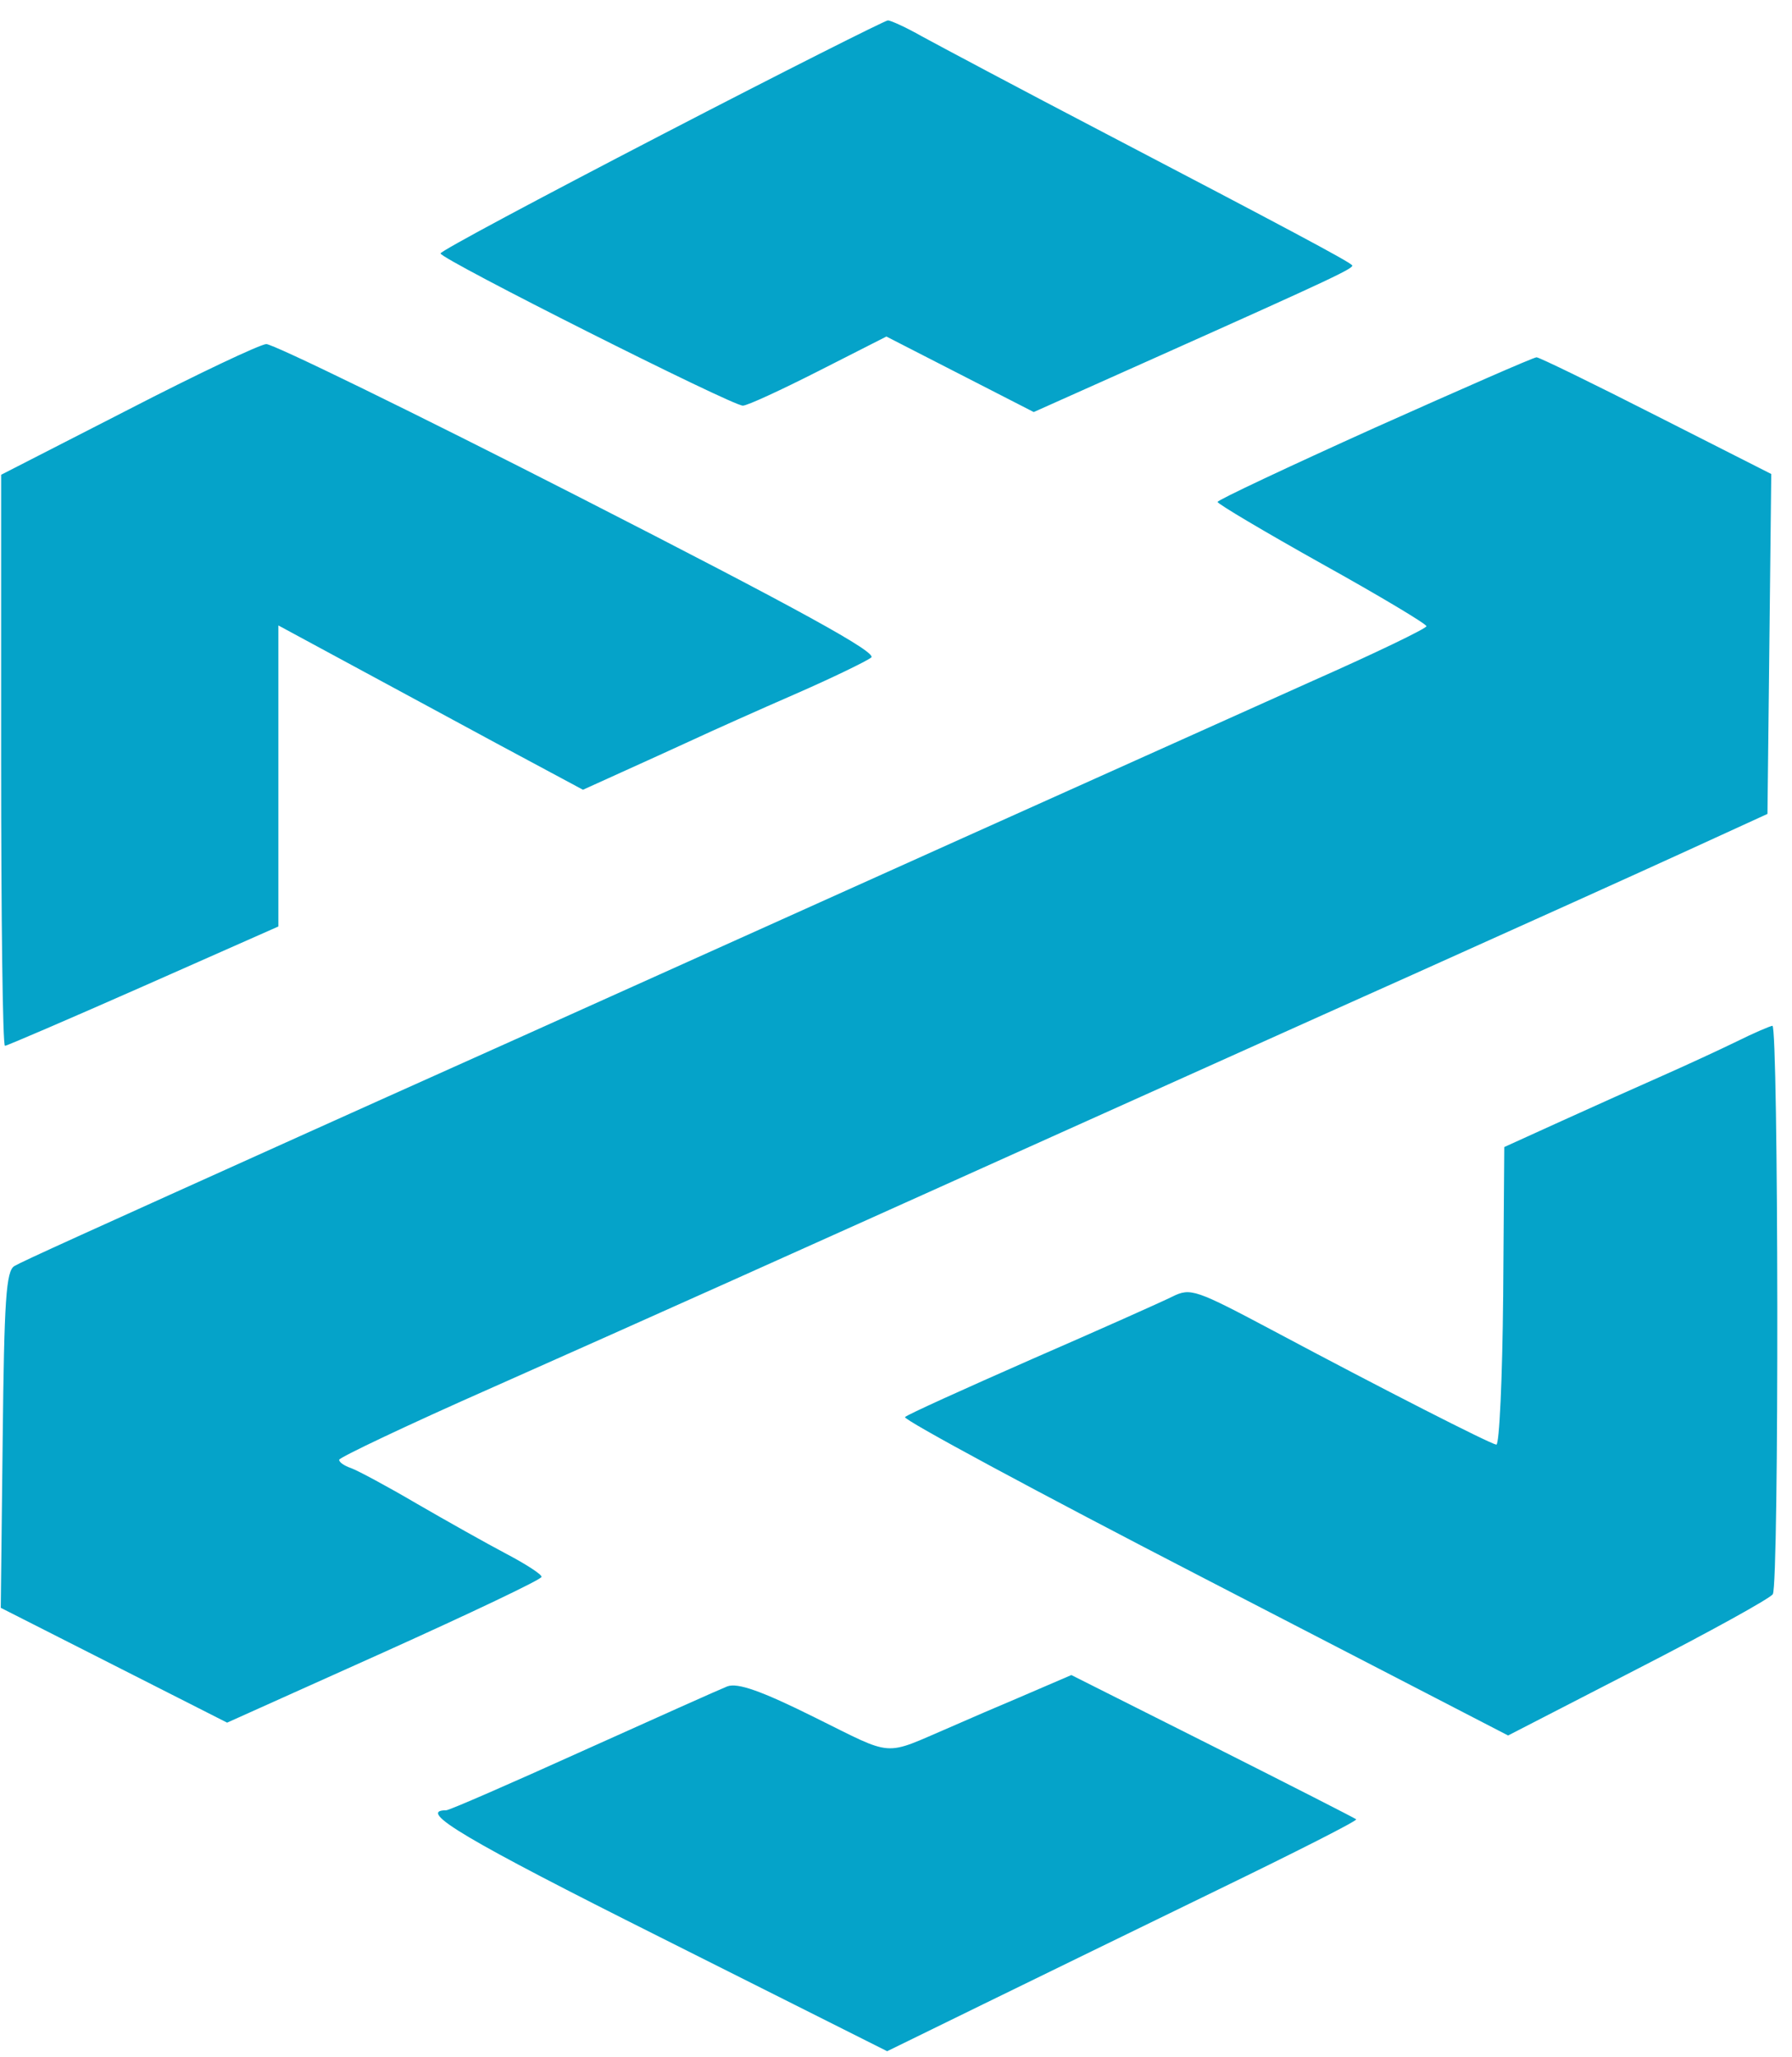 <svg width="61" height="70" viewBox="0 0 61 70" fill="none" xmlns="http://www.w3.org/2000/svg">
<path fill-rule="evenodd" clip-rule="evenodd" d="M22.52 4.589C18.383 6.735 14.983 8.548 14.996 8.625C14.996 8.818 24.938 13.818 25.287 13.805C25.442 13.805 26.605 13.265 27.872 12.622L30.173 11.453L32.681 12.738L35.189 14.023L39.3 12.185C45.48 9.422 46.126 9.113 46.022 9.023C45.893 8.882 43.67 7.699 37.645 4.55C34.737 3.034 31.919 1.53 31.376 1.234C30.833 0.926 30.316 0.694 30.225 0.694C30.134 0.694 26.657 2.442 22.52 4.589ZM4.357 13.946L0.039 16.157V25.874C0.039 31.221 0.091 35.591 0.169 35.591C0.233 35.591 2.353 34.679 4.887 33.56L9.476 31.53V21.285L11.713 22.494C13.445 23.432 15.165 24.357 16.897 25.296L19.844 26.877L21.15 26.285C21.977 25.913 22.792 25.54 23.606 25.167C24.24 24.872 25.791 24.177 27.058 23.625C28.325 23.072 29.488 22.506 29.656 22.378C29.876 22.211 27.187 20.733 19.715 16.915C14.079 14.036 9.282 11.697 9.063 11.71C8.843 11.723 6.723 12.725 4.357 13.946ZM46.785 14.563C43.851 15.887 41.446 17.018 41.446 17.082C41.446 17.147 43.049 18.098 45.001 19.19C46.966 20.283 48.556 21.234 48.556 21.311C48.556 21.388 46.824 22.224 44.704 23.162C42.584 24.113 37.232 26.517 32.798 28.509L17.97 35.18C14.234 36.851 10.873 38.368 10.498 38.535C2.883 41.967 0.776 42.918 0.492 43.085C0.207 43.252 0.143 44.203 0.091 48.997L0.026 54.717L3.879 56.671L7.731 58.625L13.083 56.221C16.018 54.897 18.435 53.753 18.435 53.663C18.435 53.573 17.892 53.226 17.233 52.879C16.574 52.532 15.203 51.761 14.182 51.17C13.174 50.578 12.165 50.038 11.945 49.961C11.726 49.884 11.545 49.769 11.545 49.679C11.545 49.602 13.898 48.483 16.78 47.211C22.365 44.73 26.631 42.815 35.797 38.689C39.895 36.851 43.993 35 48.104 33.162C51.711 31.543 55.899 29.653 57.412 28.959L60.165 27.699L60.23 21.915L60.294 16.131L56.39 14.152C54.244 13.059 52.396 12.16 52.305 12.16C52.202 12.16 49.72 13.252 46.785 14.563ZM59.131 35.437C58.549 35.72 57.412 36.247 56.597 36.607C55.783 36.967 54.231 37.661 53.158 38.149L51.206 39.036L51.168 44.113C51.142 46.902 51.038 49.177 50.935 49.164C50.702 49.126 47.044 47.262 43.359 45.296C40.696 43.882 40.528 43.818 39.908 44.126C39.546 44.306 37.387 45.27 35.112 46.26C32.836 47.262 30.897 48.136 30.807 48.226C30.716 48.303 35.293 50.771 40.994 53.715L51.336 59.062L55.757 56.786C58.187 55.54 60.256 54.396 60.346 54.254C60.566 53.933 60.54 34.884 60.333 34.91C60.243 34.923 59.7 35.154 59.131 35.437ZM34.646 57.789C33.883 58.11 33.108 58.445 32.345 58.779C30.031 59.769 30.484 59.807 27.73 58.445C25.894 57.532 25.106 57.262 24.757 57.391C24.498 57.493 22.288 58.483 19.831 59.589C17.388 60.694 15.294 61.607 15.19 61.607C14.156 61.607 15.876 62.622 22.468 65.925L30.199 69.807L33.457 68.213C35.241 67.339 38.861 65.578 41.472 64.306C44.096 63.033 46.203 61.967 46.165 61.915C46.126 61.877 43.928 60.758 41.278 59.422L36.469 57.005L34.646 57.789Z" fill="#05A3C9"/>
</svg>
